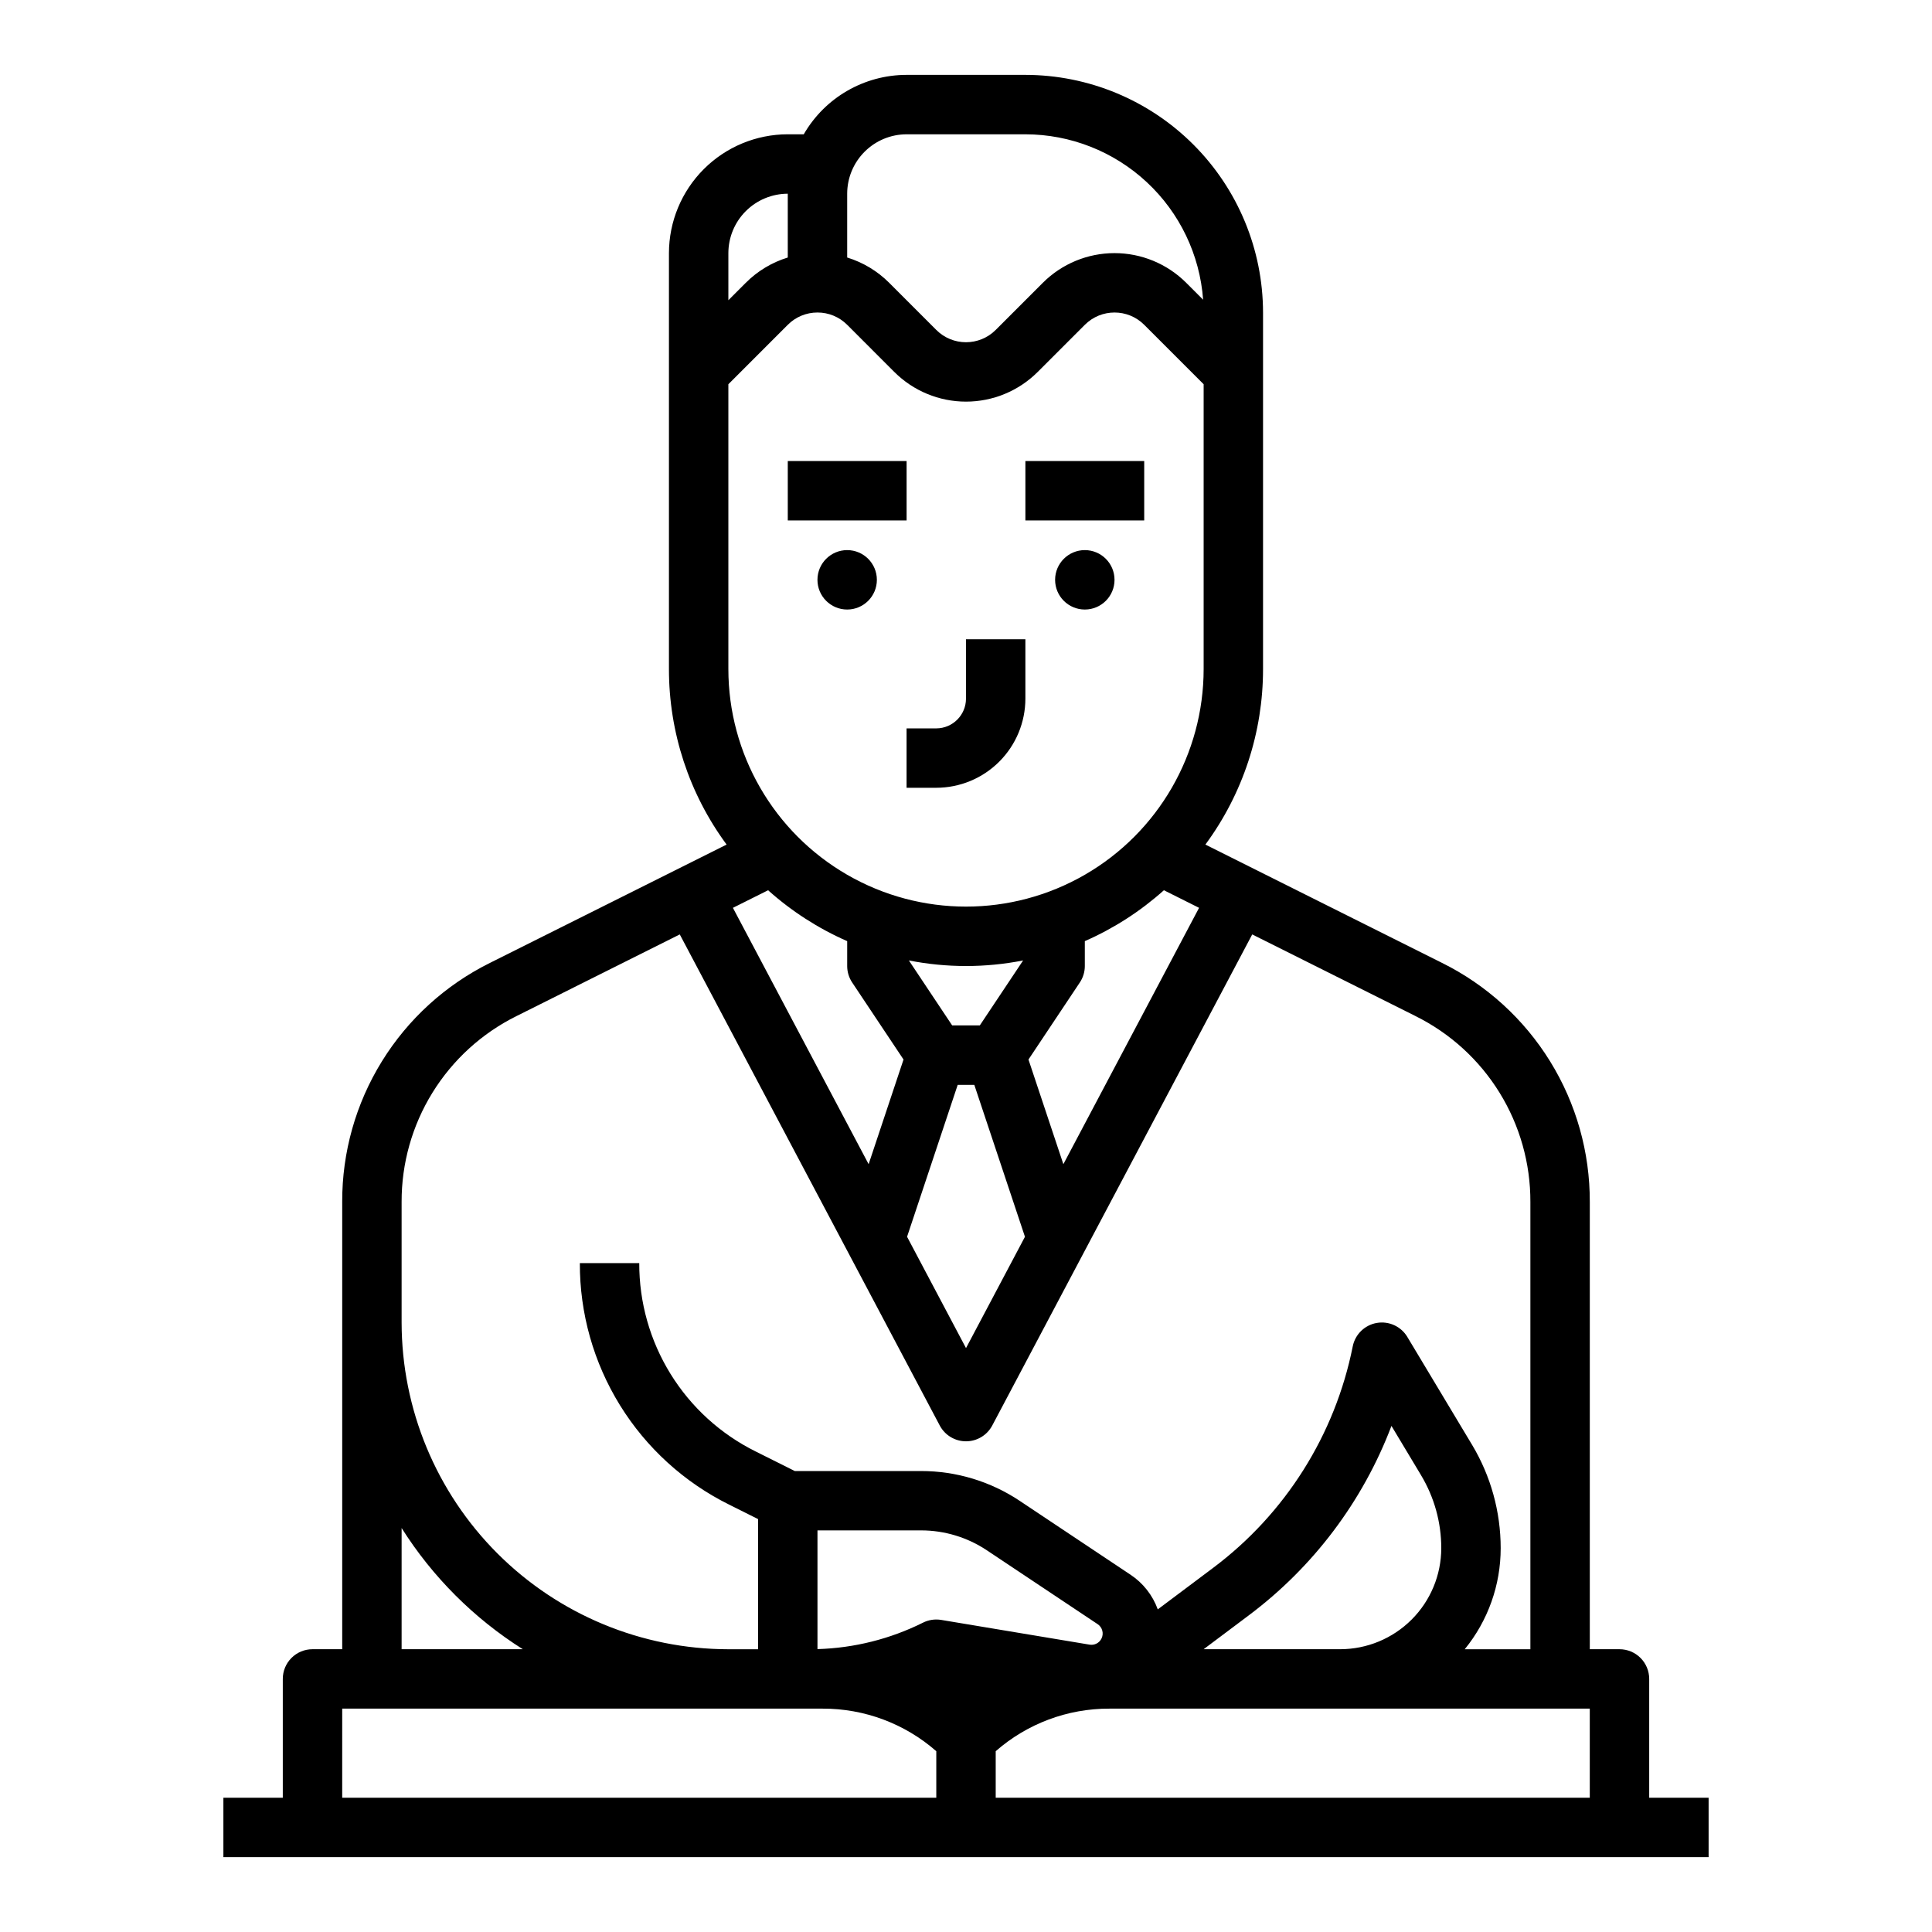 <?xml version="1.0" encoding="UTF-8"?>
<!-- Uploaded to: ICON Repo, www.svgrepo.com, Generator: ICON Repo Mixer Tools -->
<svg fill="#000000" width="800px" height="800px" version="1.1" viewBox="144 144 512 512" xmlns="http://www.w3.org/2000/svg">
 <g>
  <path d="m352.77 266.18h31.488v15.742h-31.488z"/>
  <path d="m384.25 352.77h7.871c6.262-0.008 12.266-2.496 16.691-6.926 4.43-4.426 6.918-10.43 6.926-16.691v-15.742h-15.742v15.742c-0.008 4.348-3.527 7.867-7.875 7.875h-7.871z"/>
  <path d="m376.38 297.66c0 4.348-3.523 7.871-7.871 7.871-4.348 0-7.875-3.523-7.875-7.871 0-4.348 3.527-7.875 7.875-7.875 4.348 0 7.871 3.527 7.871 7.875"/>
  <path d="m415.74 266.18h31.488v15.742h-31.488z"/>
  <path d="m439.36 297.66c0 4.348-3.523 7.871-7.871 7.871-4.348 0-7.875-3.523-7.875-7.871 0-4.348 3.527-7.875 7.875-7.875 4.348 0 7.871 3.527 7.871 7.875"/>
  <path d="m234.69 462.54v118.52h-7.875c-2.086 0-4.09 0.828-5.566 2.305-1.477 1.477-2.305 3.481-2.305 5.566v31.488h-15.742v15.742l393.6 0.004v-15.746h-15.746v-31.488c0-2.086-0.828-4.09-2.305-5.566s-3.481-2.305-5.566-2.305h-7.871v-118.52c0.043-13.164-3.602-26.082-10.523-37.281-6.922-11.199-16.844-20.238-28.641-26.086l-62.707-31.355c9.938-13.477 15.293-29.789 15.277-46.535v-94.465c-0.02-16.695-6.66-32.703-18.465-44.508-11.809-11.809-27.816-18.449-44.512-18.469h-31.488c-11.242 0.012-21.629 6.012-27.25 15.746h-4.238c-8.348 0.008-16.352 3.328-22.254 9.234-5.902 5.902-9.223 13.906-9.234 22.254v110.21c-0.016 16.746 5.34 33.059 15.281 46.535l-62.707 31.355c-11.797 5.848-21.719 14.887-28.641 26.086-6.926 11.199-10.57 24.117-10.523 37.281zm15.742 86.402v0.004c8.188 12.957 19.156 23.93 32.117 32.113h-32.117zm-15.742 47.863h127.3c11.086-0.035 21.801 3.977 30.137 11.281v12.332h-157.44zm264.48-15.742-36.191-0.004 11.973-8.98h-0.004c17.105-12.812 30.215-30.223 37.805-50.199l7.856 13.09h-0.004c3.5 5.832 5.348 12.504 5.348 19.305-0.008 7.102-2.832 13.91-7.852 18.93-5.023 5.023-11.832 7.848-18.934 7.856zm-63.262-2.82-0.004-0.004c-0.582 1.176-1.867 1.832-3.16 1.609l-39.324-6.555h0.004c-1.641-0.27-3.328-0.02-4.816 0.727-8.703 4.336-18.246 6.731-27.969 7.012v-31.461h27.445c6.215-0.004 12.297 1.836 17.465 5.289l29.344 19.562c1.25 0.836 1.684 2.469 1.012 3.816zm-28.035 42.176v-12.332c8.336-7.305 19.055-11.316 30.137-11.281h127.3v23.617zm-47.234-393.6c2.957-0.008 5.789 1.168 7.875 3.262l12.48 12.484c5.043 5.039 11.879 7.871 19.008 7.871 7.125 0 13.961-2.832 19.004-7.871l12.484-12.484c4.348-4.348 11.395-4.348 15.742 0l15.746 15.746v75.457c0 22.5-12.004 43.289-31.488 54.539-19.488 11.25-43.492 11.25-62.977 0s-31.488-32.039-31.488-54.539v-75.457l15.742-15.746c2.086-2.094 4.918-3.269 7.871-3.262zm43.02 188.93h-7.32l-11.477-17.219c9.996 1.969 20.281 1.969 30.277 0zm-35.145-22.336v6.594c0 1.551 0.457 3.07 1.32 4.363l13.609 20.414-9.246 27.738-35.965-67.934 9.32-4.66v-0.004c6.231 5.578 13.305 10.129 20.961 13.488zm29.289 38.082h4.398l13.422 40.266-15.621 29.5-15.621-29.504zm28 21.027-9.246-27.738 13.609-20.414c0.863-1.293 1.324-2.812 1.324-4.363v-6.594c7.656-3.359 14.73-7.91 20.957-13.488l9.32 4.66zm-41.547-272.93h31.488c11.934 0.016 23.418 4.543 32.152 12.672 8.738 8.129 14.074 19.262 14.945 31.164l-4.477-4.477c-5.039-5.039-11.875-7.871-19.004-7.871s-13.965 2.832-19.004 7.871l-12.484 12.484c-4.348 4.348-11.398 4.348-15.746 0l-12.48-12.484c-3.106-3.117-6.93-5.418-11.133-6.707v-16.91c0.004-4.172 1.664-8.176 4.617-11.125 2.949-2.953 6.953-4.613 11.125-4.617zm-31.488 15.742v16.91c-4.203 1.289-8.027 3.59-11.133 6.707l-4.609 4.613v-12.484c0.004-4.176 1.664-8.176 4.617-11.129 2.949-2.949 6.953-4.609 11.125-4.617zm-28.621 196.3 68.898 130.14c1.363 2.578 4.039 4.188 6.957 4.188 2.914 0 5.59-1.609 6.957-4.188l68.895-130.14 43.254 21.625v0.004c9.176 4.547 16.895 11.578 22.277 20.289 5.383 8.711 8.219 18.758 8.184 28.996v118.52h-17.398c6.168-7.562 9.535-17.027 9.527-26.785 0-9.656-2.625-19.129-7.594-27.406l-17.148-28.578h0.004c-1.672-2.789-4.891-4.262-8.094-3.707s-5.738 3.023-6.375 6.215c-4.68 23.449-17.852 44.348-36.988 58.688l-14.68 11.008c-1.355-3.746-3.879-6.961-7.199-9.172l-29.344-19.562h0.004c-7.754-5.18-16.875-7.941-26.199-7.93h-33.457l-10.363-5.184h-0.004c-9.293-4.609-17.109-11.727-22.562-20.551-5.453-8.824-8.324-19-8.289-29.371h-15.742c-0.047 13.297 3.637 26.344 10.625 37.656 6.992 11.312 17.016 20.441 28.93 26.348l7.676 3.836v34.496h-7.871c-22.957-0.027-44.969-9.156-61.203-25.391-16.234-16.234-25.363-38.242-25.391-61.203v-31.926c-0.035-10.238 2.801-20.285 8.184-28.996 5.387-8.711 13.102-15.742 22.277-20.289z"/>
 </g>
</svg>